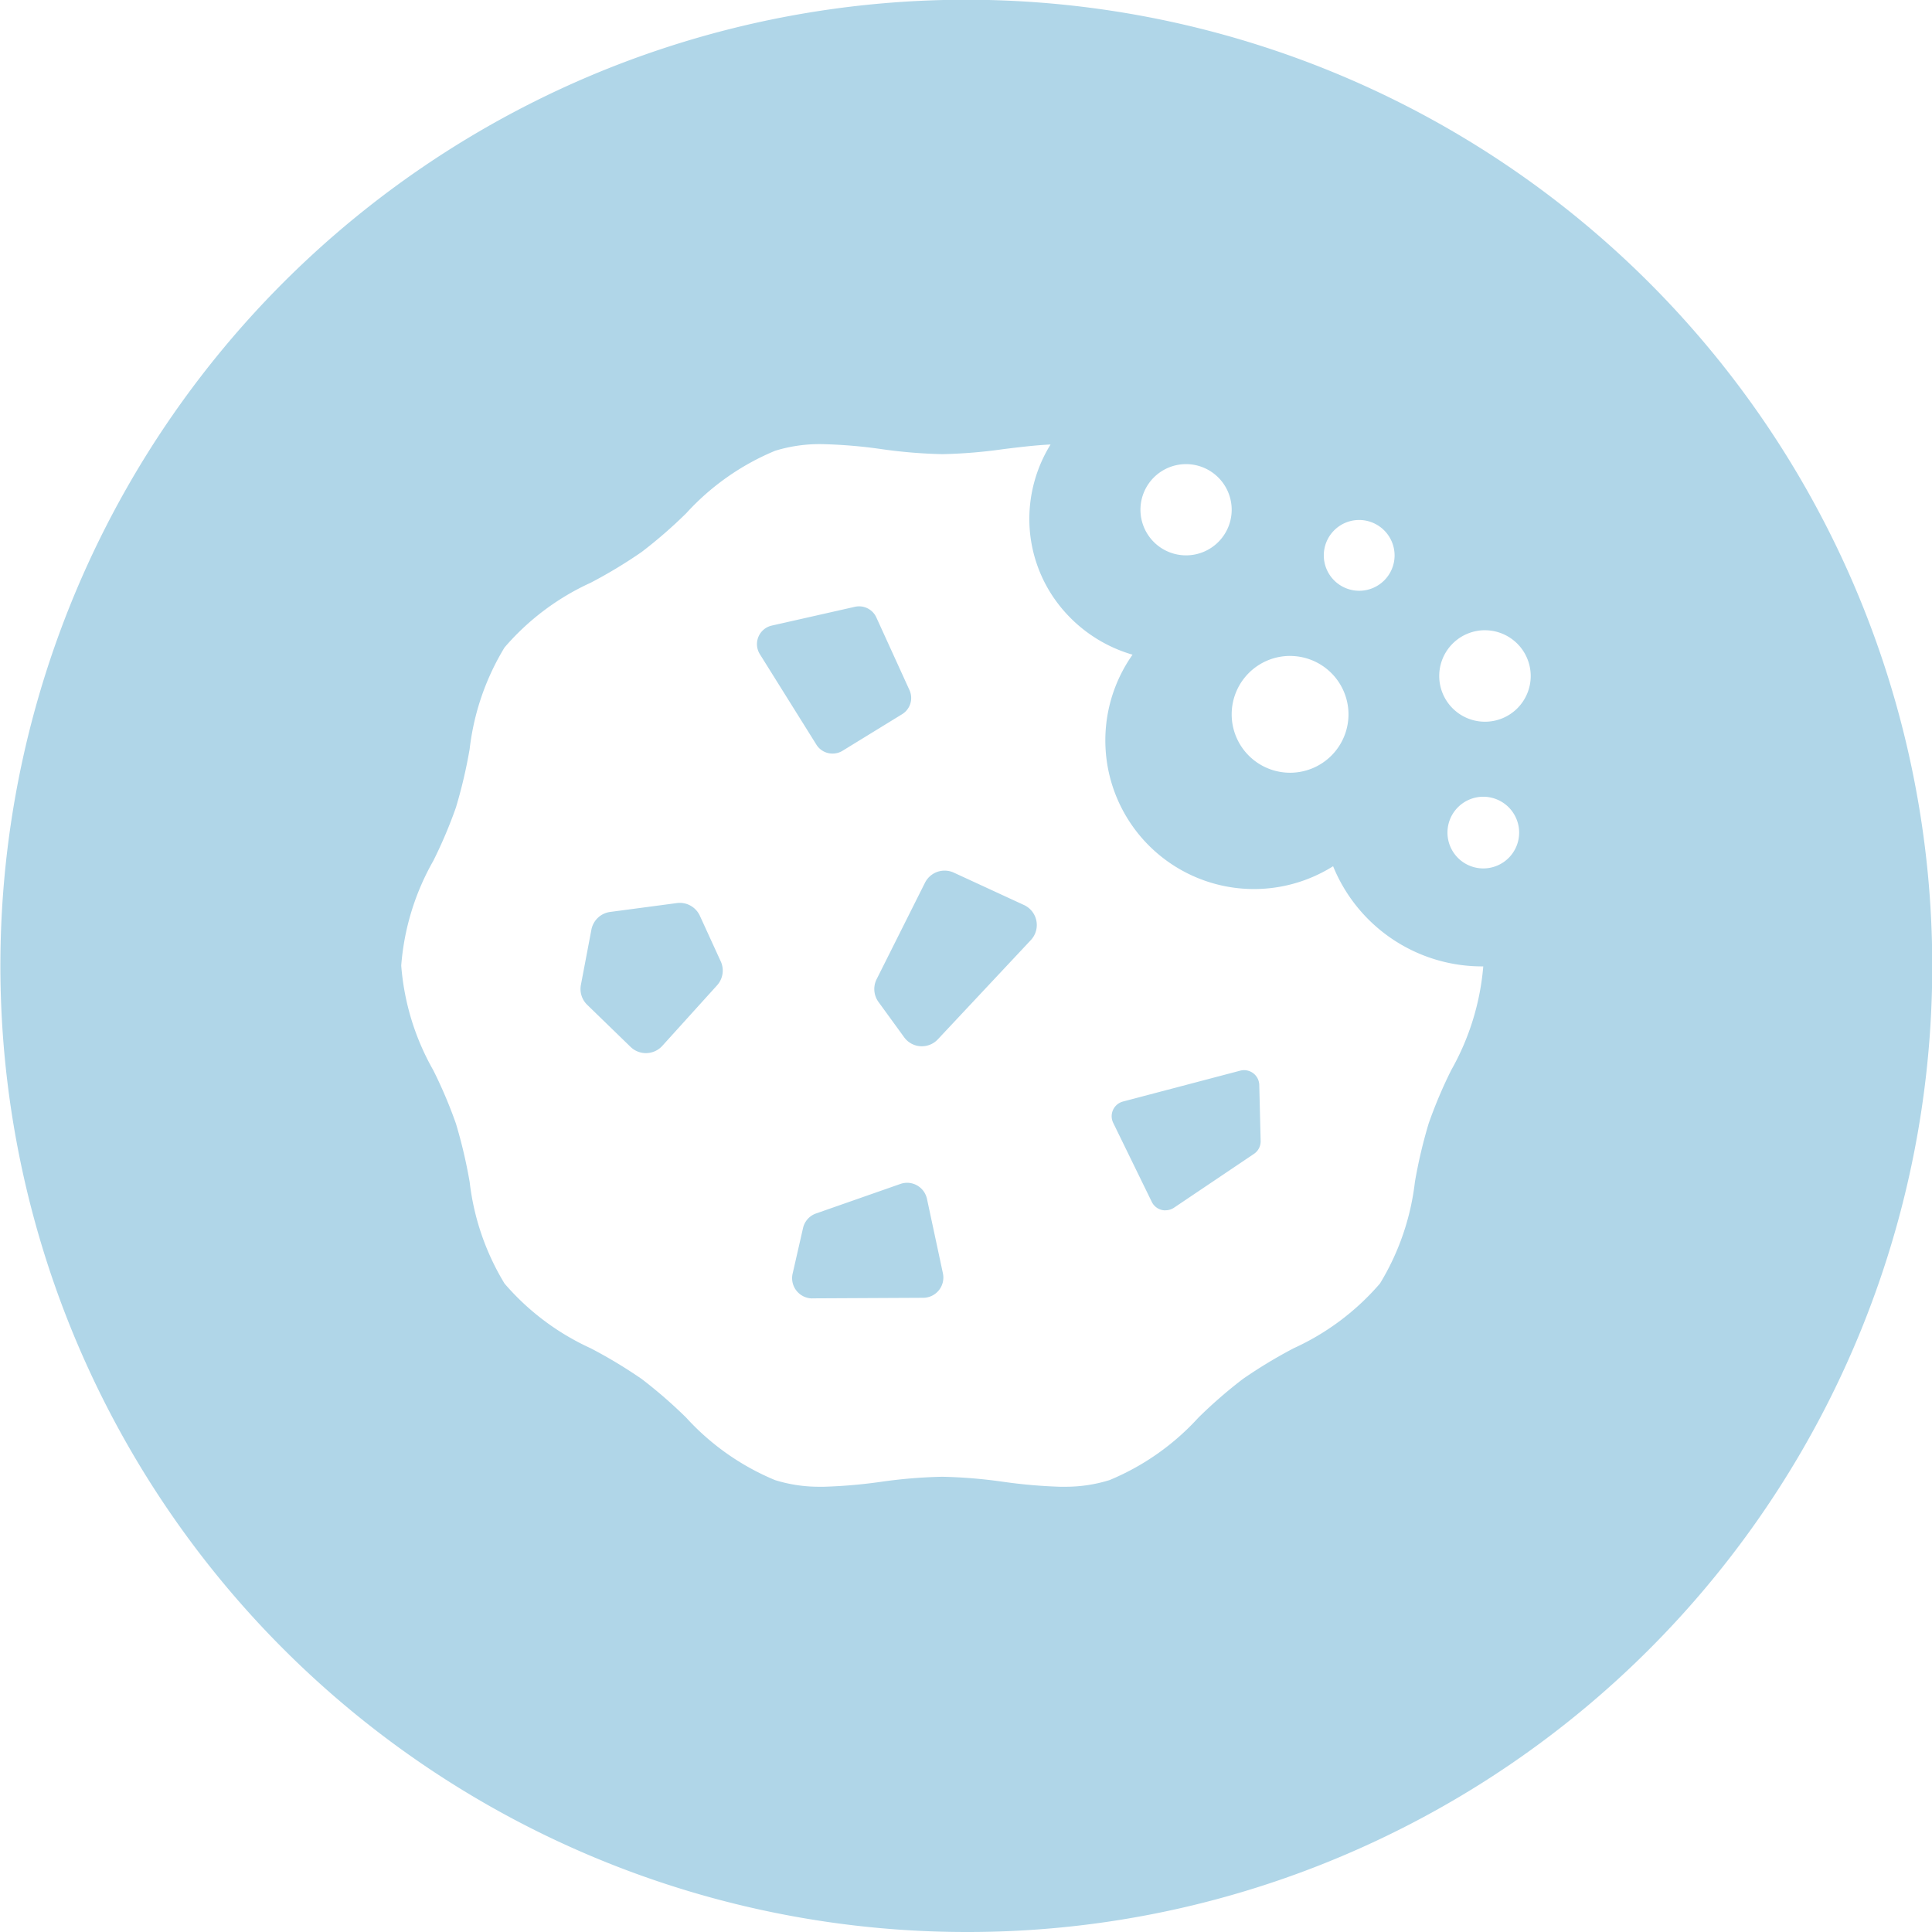 <svg xmlns="http://www.w3.org/2000/svg" width="87" height="87" viewBox="0 0 87 87"><path d="M43.5,87A43.512,43.512,0,0,1,26.568,3.418,43.511,43.511,0,0,1,60.432,83.582,43.228,43.228,0,0,1,43.5,87ZM42.433,66.5a22.665,22.665,0,0,1,2.752.228,23.441,23.441,0,0,0,2.538.222h.263a6.631,6.631,0,0,0,1.978-.3,11.238,11.238,0,0,0,4-2.811,21.3,21.3,0,0,1,2-1.739,21.688,21.688,0,0,1,2.3-1.391,11.287,11.287,0,0,0,3.88-2.915,11.285,11.285,0,0,0,1.571-4.571,22.251,22.251,0,0,1,.62-2.634,20.852,20.852,0,0,1,1.015-2.4,11.411,11.411,0,0,0,1.443-4.671H66.75a7.24,7.24,0,0,1-6.719-4.511A6.693,6.693,0,0,1,51,29.481a6.506,6.506,0,0,1-3.328-2.26,6.291,6.291,0,0,1-1.32-3.877,6.389,6.389,0,0,1,.956-3.328c-.694.033-1.417.122-2.116.208a22.8,22.8,0,0,1-2.754.227,22.669,22.669,0,0,1-2.753-.228A22.158,22.158,0,0,0,37.011,20a6.767,6.767,0,0,0-2.109.3,11.239,11.239,0,0,0-4,2.812,21.32,21.32,0,0,1-2,1.739,21.722,21.722,0,0,1-2.3,1.389,11.294,11.294,0,0,0-3.882,2.916,11.285,11.285,0,0,0-1.571,4.573,22.288,22.288,0,0,1-.618,2.633,20.783,20.783,0,0,1-1.018,2.4,11.27,11.27,0,0,0-1.445,4.718,11.272,11.272,0,0,0,1.445,4.717,20.794,20.794,0,0,1,1.018,2.4,22.273,22.273,0,0,1,.619,2.633A11.286,11.286,0,0,0,22.72,57.8a11.3,11.3,0,0,0,3.88,2.914A21.706,21.706,0,0,1,28.9,62.1a21.316,21.316,0,0,1,2,1.738,11.243,11.243,0,0,0,4,2.812,6.647,6.647,0,0,0,2.016.3h.191a23.117,23.117,0,0,0,2.571-.223A22.692,22.692,0,0,1,42.433,66.5ZM66.794,35.878a1.614,1.614,0,1,0,1.615,1.615A1.616,1.616,0,0,0,66.794,35.878Zm-8.7-6.341a2.63,2.63,0,1,0,2.63,2.631A2.634,2.634,0,0,0,58.095,29.538Zm8.777-1.157a2.06,2.06,0,1,0,2.059,2.061A2.063,2.063,0,0,0,66.872,28.381ZM61.21,23.415A1.594,1.594,0,1,0,62.8,25.009,1.6,1.6,0,0,0,61.21,23.415ZM53.41,20.9a2.054,2.054,0,1,0,2.054,2.054A2.056,2.056,0,0,0,53.41,20.9ZM36.581,58.469a.912.912,0,0,1-.888-1.116l.468-2.051a.908.908,0,0,1,.589-.659l3.8-1.33a.907.907,0,0,1,.3-.051.917.917,0,0,1,.892.722l.719,3.357a.912.912,0,0,1-.887,1.1l-4.992.025Zm15.9-3.965a.68.68,0,0,1-.616-.384l-1.736-3.556a.684.684,0,0,1,.44-.961l5.279-1.39a.684.684,0,0,1,.858.644l.062,2.519a.679.679,0,0,1-.3.584l-3.605,2.427A.681.681,0,0,1,52.477,54.5ZM29.086,47.423a.988.988,0,0,1-.691-.28l-1.952-1.895a.99.99,0,0,1-.284-.9l.472-2.482a.992.992,0,0,1,.843-.8l3.01-.4a.933.933,0,0,1,.131-.009.994.994,0,0,1,.9.58l.941,2.055a.993.993,0,0,1-.167,1.08L29.821,47.1A.994.994,0,0,1,29.086,47.423Zm12.426-.308a.982.982,0,0,1-.8-.41L39.56,45.12a.988.988,0,0,1-.084-1.026l2.176-4.342a.99.99,0,0,1,1.3-.456l3.16,1.458a.992.992,0,0,1,.308,1.579L42.234,46.8A.981.981,0,0,1,41.512,47.114ZM37.49,33.934a.85.85,0,0,1-.726-.4l-2.547-4.076a.855.855,0,0,1,.536-1.287l3.744-.846a.846.846,0,0,1,.188-.021.855.855,0,0,1,.778.5l1.492,3.273a.856.856,0,0,1-.33,1.083l-2.689,1.651A.853.853,0,0,1,37.49,33.934Z" fill="#b0d6e8"/></svg>